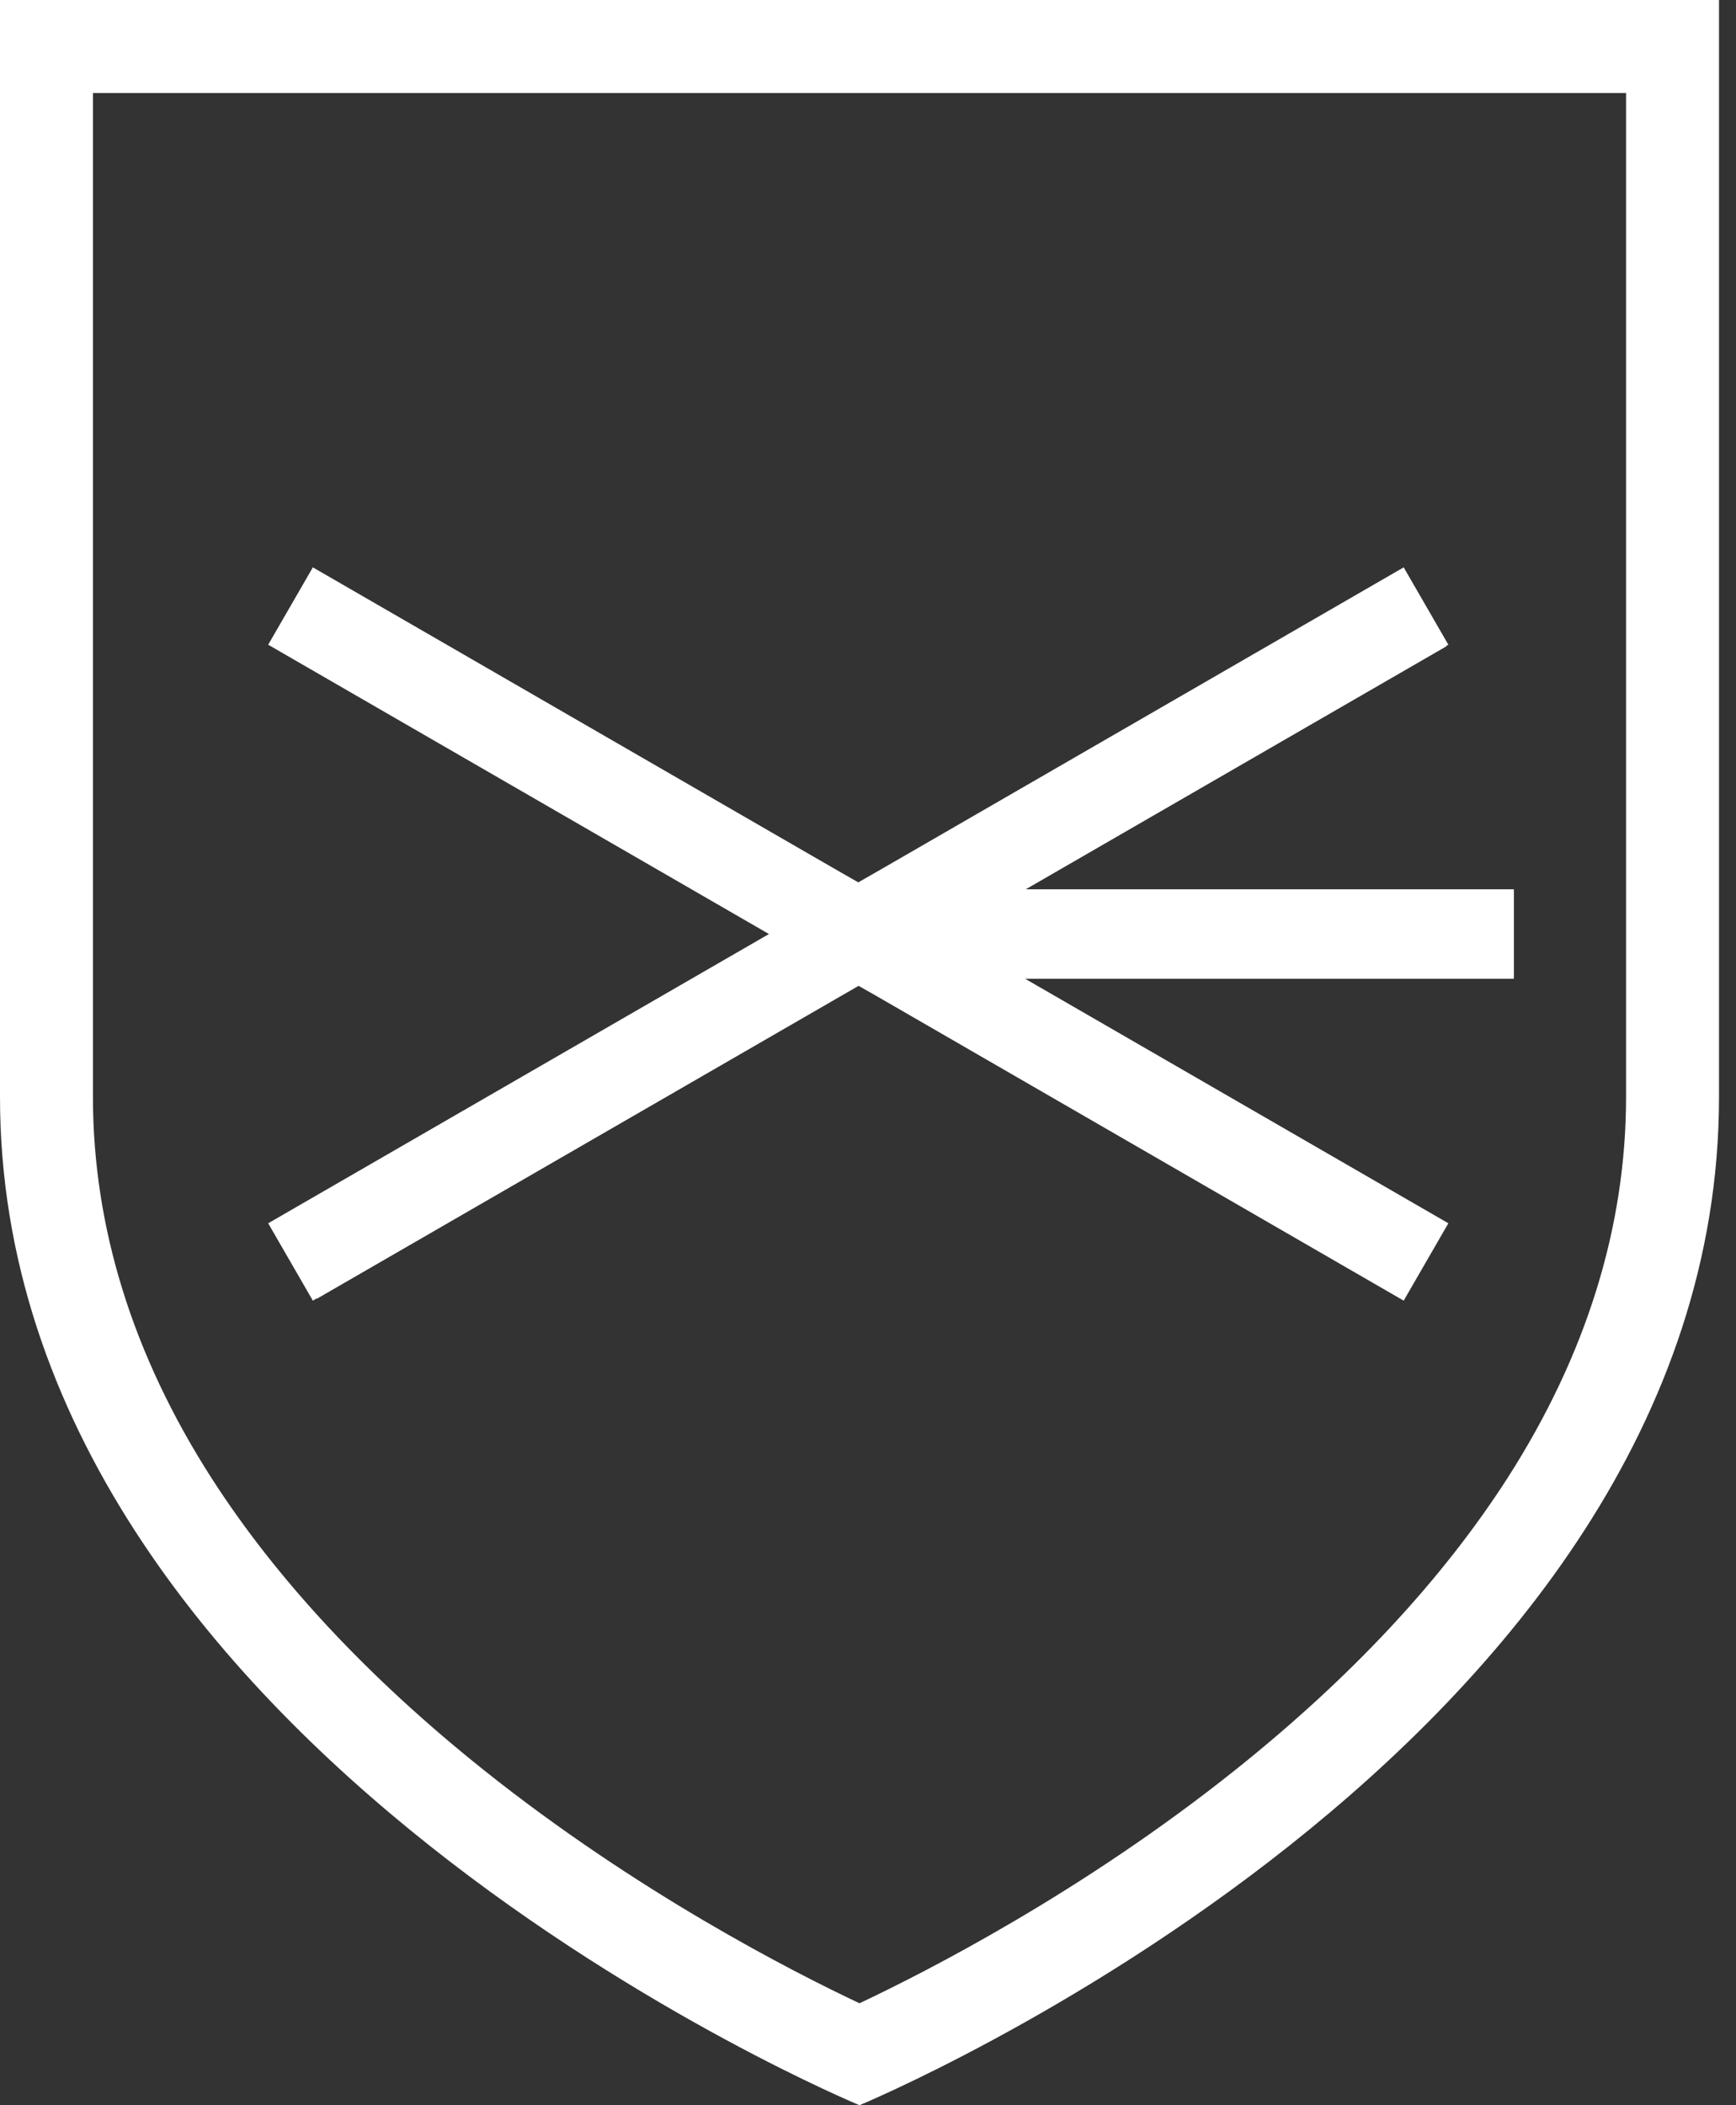 <?xml version="1.0" encoding="UTF-8"?> <svg xmlns="http://www.w3.org/2000/svg" width="33" height="40" viewBox="0 0 33 40" fill="none"><rect x="0" y="0" width="33" height="40" fill="#333333" stroke="none"/><path d="M30.91 1.767V20.845C30.91 23.315 30.153 25.747 28.662 28.075C27.422 30.008 25.677 31.88 23.473 33.637C20.575 35.948 17.628 37.455 16.338 38.063C15.047 37.455 12.102 35.948 9.203 33.637C7 31.88 5.255 30.008 4.015 28.075C2.523 25.747 1.767 23.315 1.767 20.845V1.767H30.91ZM32.677 0H0V20.845C0 33.24 16.338 40 16.338 40C16.338 40 32.677 33.24 32.677 20.845V0Z" fill="white"></path><path d="M27.495 12.28L26.65 10.817L5.183 23.211L6.028 24.674L27.495 12.28Z" fill="white"></path><path d="M28.778 18.597H19.487L27.532 23.243L26.683 24.713L16.627 18.905L16.315 18.728L16.003 18.905L5.947 24.713L5.098 23.243L14.617 17.747L5.098 12.25L5.947 10.78L15.465 16.277L16.003 16.587L16.315 16.765L16.627 16.587L17.165 16.277L26.683 10.78L27.532 12.25L19.487 16.897H28.778V18.597Z" fill="white"></path></svg> 